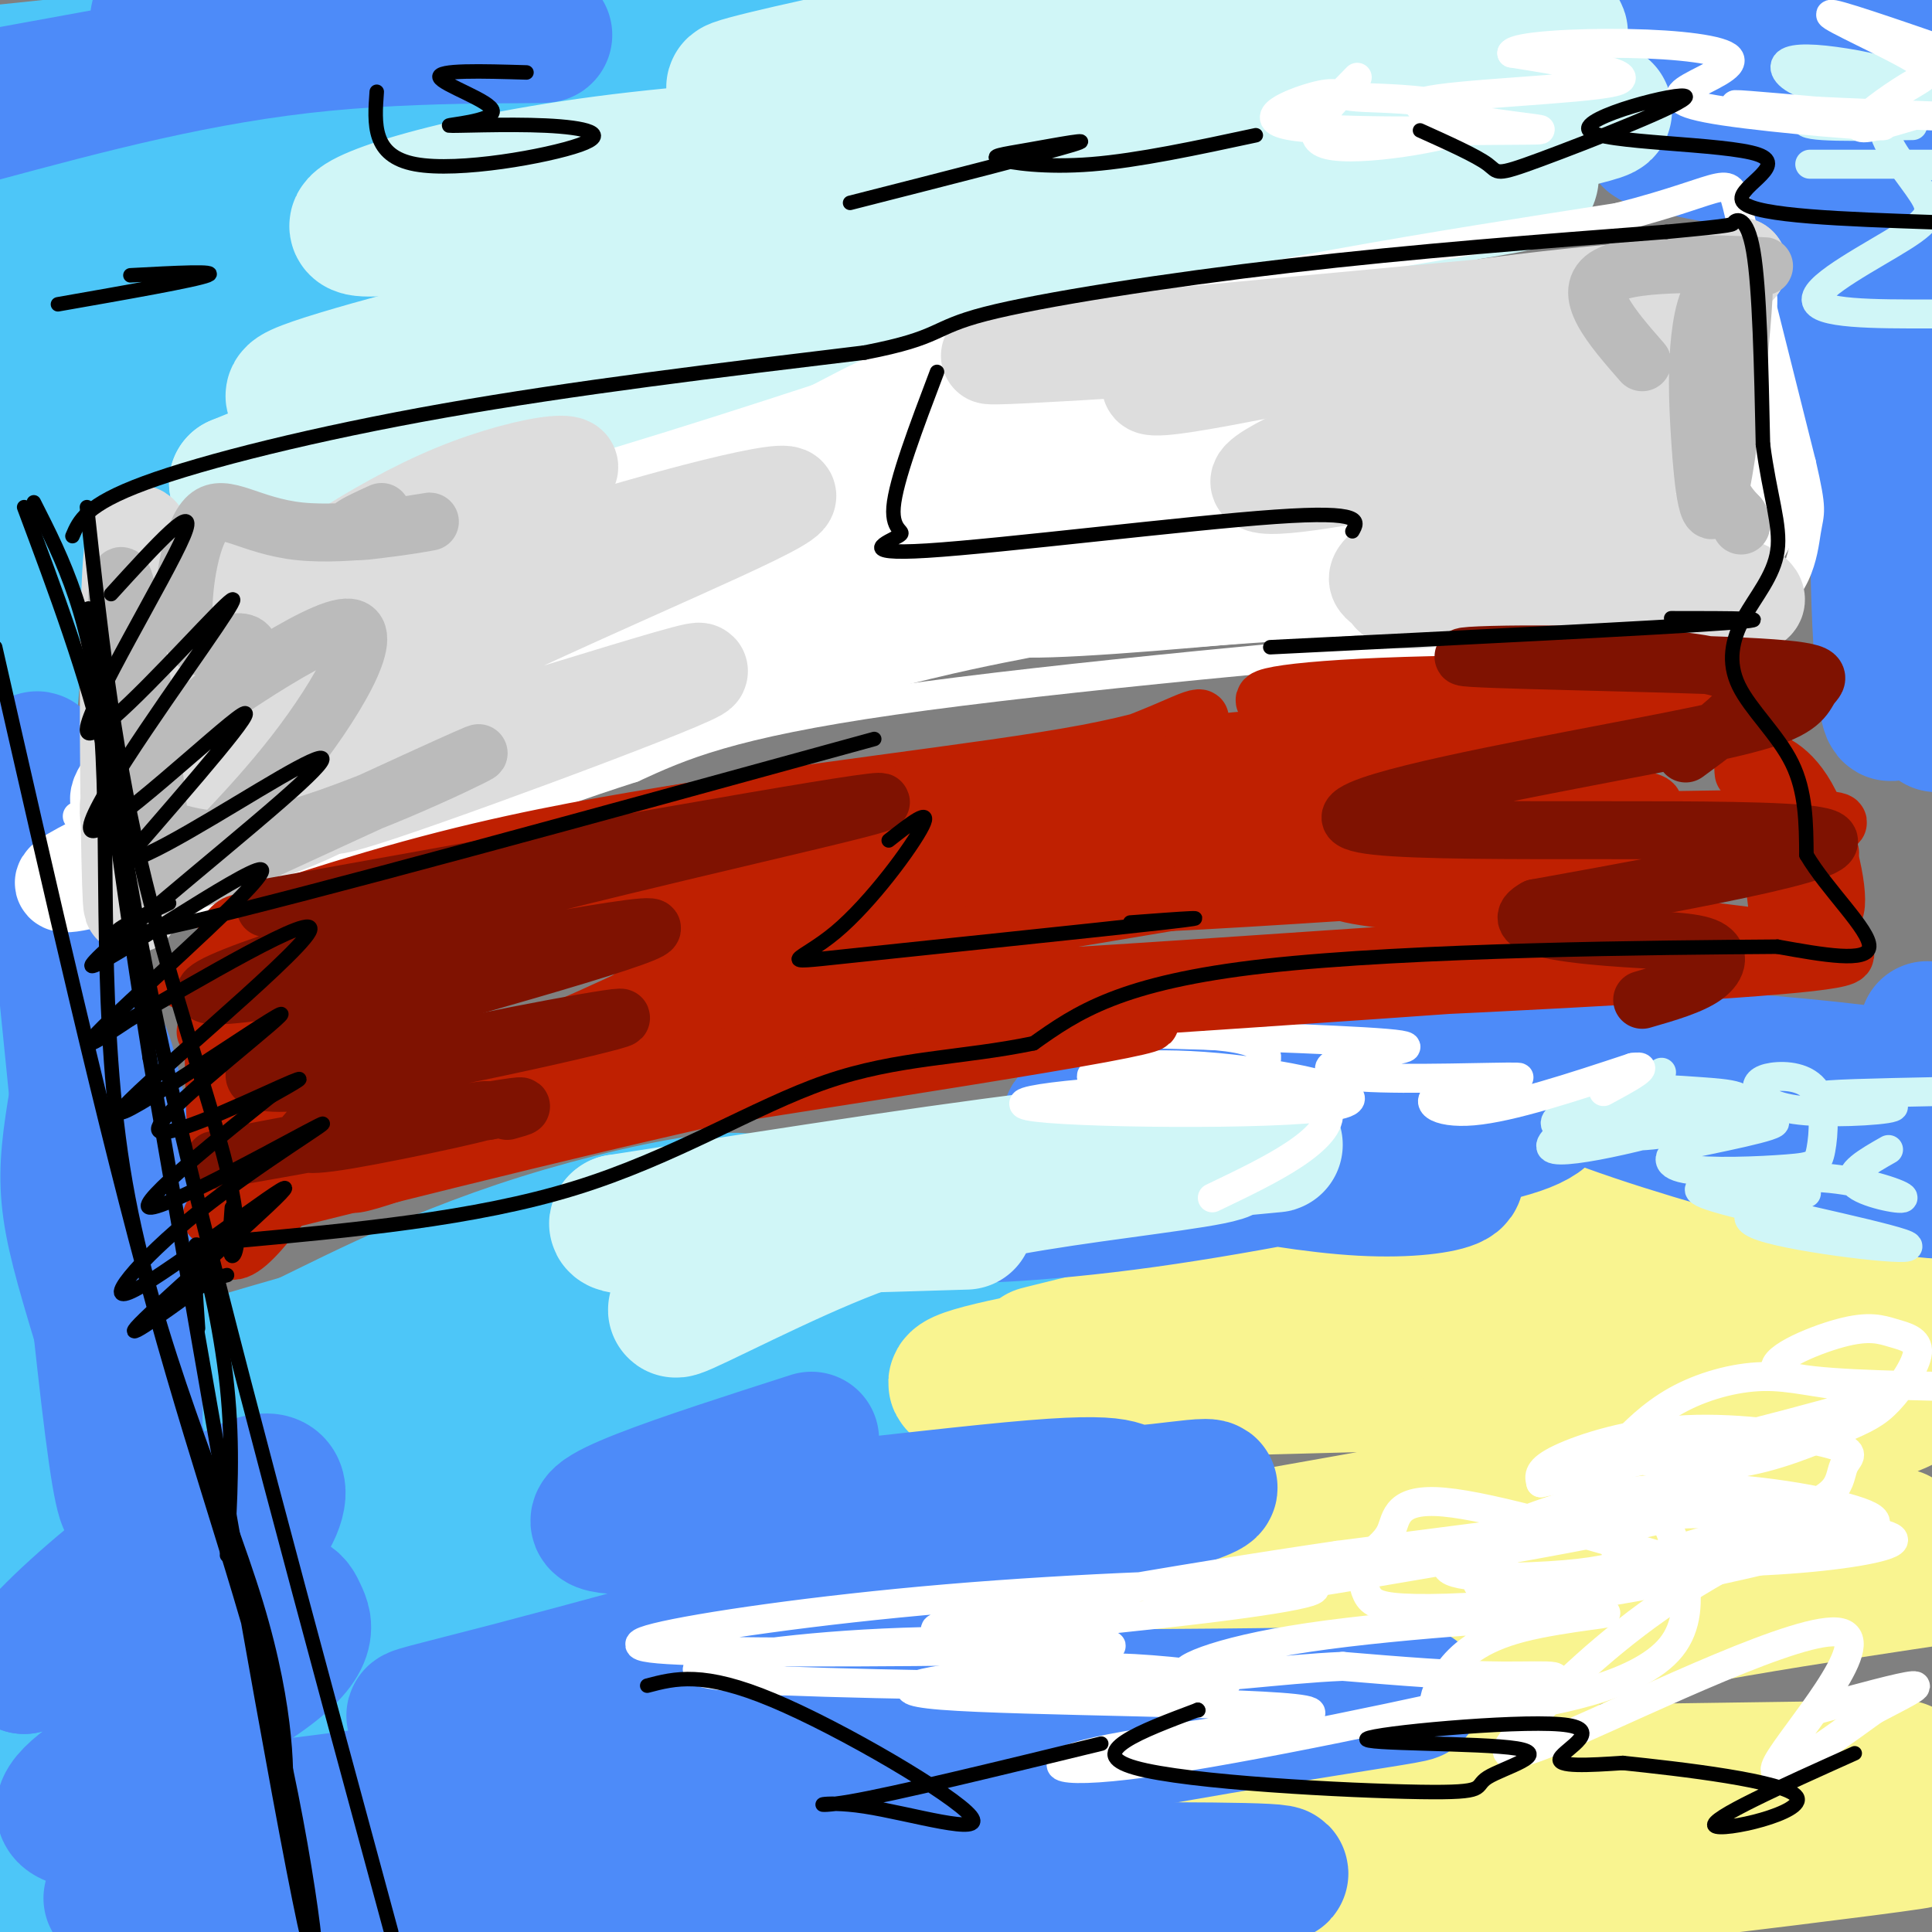 <svg viewBox='0 0 400 400' version='1.1' xmlns='http://www.w3.org/2000/svg' xmlns:xlink='http://www.w3.org/1999/xlink'><rect x="0" y="0" width="400" height="400" fill="#808080" stroke="none"/><g fill='none' stroke='#4DC6F8' stroke-width='28' stroke-linecap='round' stroke-linejoin='round'><path d='M74,34c-22.010,2.272 -44.021,4.545 -51,4c-6.979,-0.545 1.073,-3.906 14,-8c12.927,-4.094 30.729,-8.921 41,-12c10.271,-3.079 13.012,-4.409 38,-5c24.988,-0.591 72.223,-0.443 85,-1c12.777,-0.557 -8.905,-1.819 -19,-3c-10.095,-1.181 -8.602,-2.279 -39,3c-30.398,5.279 -92.685,16.937 -125,22c-32.315,5.063 -34.657,3.532 -37,2'/><path d='M1,26c66.711,-10.044 133.422,-20.089 148,-24c14.578,-3.911 -22.978,-1.689 -58,2c-35.022,3.689 -67.511,8.844 -100,14'/><path d='M0,15c32.620,-3.408 65.241,-6.817 80,-8c14.759,-1.183 11.657,-0.142 21,0c9.343,0.142 31.131,-0.616 20,6c-11.131,6.616 -55.180,20.604 -83,31c-27.820,10.396 -39.410,17.198 -51,24'/><path d='M1,69c40.917,-13.083 81.833,-26.167 81,-25c-0.833,1.167 -43.417,16.583 -86,32'/><path d='M0,80c56.536,-8.417 113.071,-16.833 101,-13c-12.071,3.833 -92.750,19.917 -91,22c1.750,2.083 85.929,-9.833 104,-12c18.071,-2.167 -29.964,5.417 -78,13'/><path d='M36,90c5.566,0.158 58.482,-5.947 57,-10c-1.482,-4.053 -57.360,-6.053 -80,-4c-22.640,2.053 -12.040,8.158 -8,16c4.040,7.842 1.520,17.421 -1,27'/><path d='M4,119c-1.500,23.000 -4.750,67.000 -8,111'/><path d='M-1,356c0.111,10.200 0.222,20.400 1,9c0.778,-11.400 2.222,-44.400 2,-64c-0.222,-19.600 -2.111,-25.800 -4,-32'/><path d='M-1,157c25.452,96.923 50.905,193.845 55,219c4.095,25.155 -13.167,-21.458 -23,-53c-9.833,-31.542 -12.238,-48.012 -17,-65c-4.762,-16.988 -11.881,-34.494 -19,-52'/><path d='M0,257c0.000,0.000 30.000,147.000 30,147'/><path d='M34,395c-9.739,-53.412 -19.478,-106.824 -20,-109c-0.522,-2.176 8.174,46.883 12,68c3.826,21.117 2.782,14.291 0,15c-2.782,0.709 -7.304,8.952 -11,11c-3.696,2.048 -6.568,-2.101 3,-14c9.568,-11.899 31.576,-31.550 50,-45c18.424,-13.450 33.264,-20.700 52,-27c18.736,-6.300 41.368,-11.650 64,-17'/><path d='M184,277c21.860,-4.934 44.509,-8.770 13,-1c-31.509,7.770 -117.175,27.145 -145,31c-27.825,3.855 2.190,-7.810 33,-19c30.810,-11.190 62.413,-21.907 74,-28c11.587,-6.093 3.158,-7.564 -26,-1c-29.158,6.564 -79.045,21.161 -95,26c-15.955,4.839 2.023,-0.081 20,-5'/><path d='M58,280c11.049,-5.016 28.672,-15.057 54,-23c25.328,-7.943 58.363,-13.788 38,-1c-20.363,12.788 -94.122,44.208 -122,57c-27.878,12.792 -9.875,6.954 11,2c20.875,-4.954 44.620,-9.026 78,-14c33.380,-4.974 76.394,-10.850 62,-5c-14.394,5.850 -86.197,23.425 -158,41'/><path d='M21,337c-12.224,3.892 36.215,-6.878 67,-11c30.785,-4.122 43.915,-1.595 71,-2c27.085,-0.405 68.126,-3.741 35,4c-33.126,7.741 -140.420,26.559 -178,34c-37.580,7.441 -5.445,3.505 9,3c14.445,-0.505 11.202,2.421 50,0c38.798,-2.421 119.638,-10.190 111,-9c-8.638,1.190 -106.754,11.340 -153,17c-46.246,5.660 -40.623,6.830 -35,8'/><path d='M15,393c19.444,-2.356 38.889,-4.711 79,-7c40.111,-2.289 100.889,-4.511 90,-2c-10.889,2.511 -93.444,9.756 -176,17'/><path d='M46,396c7.179,-1.774 14.357,-3.548 36,-5c21.643,-1.452 57.750,-2.583 71,-2c13.250,0.583 3.643,2.881 -6,5c-9.643,2.119 -19.321,4.060 -29,6'/></g>
<g fill='none' stroke='#F9F490' stroke-width='28' stroke-linecap='round' stroke-linejoin='round'><path d='M193,319c-25.390,12.168 -50.780,24.335 -34,25c16.780,0.665 75.729,-10.174 105,-14c29.271,-3.826 28.865,-0.640 26,0c-2.865,0.640 -8.190,-1.265 -45,6c-36.810,7.265 -105.107,23.701 -82,27c23.107,3.299 137.616,-6.538 141,-2c3.384,4.538 -104.358,23.453 -140,32c-35.642,8.547 0.817,6.728 22,6c21.183,-0.728 27.092,-0.364 33,0'/><path d='M219,399c27.222,-1.111 78.778,-3.889 87,-4c8.222,-0.111 -26.889,2.444 -62,5'/><path d='M309,396c9.270,-0.262 18.540,-0.525 19,-2c0.460,-1.475 -7.891,-4.163 -40,-2c-32.109,2.163 -87.978,9.178 -55,6c32.978,-3.178 154.802,-16.548 164,-17c9.198,-0.452 -94.229,12.014 -117,14c-22.771,1.986 35.115,-6.507 93,-15'/><path d='M373,380c24.000,-3.667 37.500,-5.333 51,-7'/><path d='M394,366c-61.387,0.881 -122.774,1.762 -149,2c-26.226,0.238 -17.292,-0.167 0,-5c17.292,-4.833 42.940,-14.095 71,-21c28.060,-6.905 58.530,-11.452 89,-16'/><path d='M393,318c-11.810,-2.433 -23.621,-4.867 -70,-1c-46.379,3.867 -127.328,14.034 -98,8c29.328,-6.034 168.933,-28.269 171,-36c2.067,-7.731 -133.405,-0.959 -179,-1c-45.595,-0.041 -1.314,-6.896 47,-15c48.314,-8.104 100.661,-17.458 113,-21c12.339,-3.542 -15.331,-1.271 -43,1'/><path d='M334,253c-37.298,7.214 -109.042,24.750 -118,27c-8.958,2.250 44.869,-10.786 87,-19c42.131,-8.214 72.565,-11.607 103,-15'/><path d='M386,247c-12.222,3.422 -24.444,6.844 -44,13c-19.556,6.156 -46.444,15.044 -35,16c11.444,0.956 61.222,-6.022 111,-13'/><path d='M393,279c0.000,0.000 -64.000,17.000 -64,17'/></g>
<g fill='none' stroke='#4D8BF9' stroke-width='28' stroke-linecap='round' stroke-linejoin='round'><path d='M168,298c-26.760,8.590 -53.519,17.180 -41,18c12.519,0.820 64.318,-6.131 87,-8c22.682,-1.869 16.249,1.344 23,1c6.751,-0.344 26.687,-4.245 0,4c-26.687,8.245 -99.997,28.636 -132,37c-32.003,8.364 -22.700,4.700 17,3c39.700,-1.700 109.796,-1.435 145,-2c35.204,-0.565 35.517,-1.960 -6,5c-41.517,6.960 -124.862,22.274 -155,29c-30.138,6.726 -7.069,4.863 16,3'/><path d='M122,388c44.533,-0.111 147.867,-1.889 143,0c-4.867,1.889 -117.933,7.444 -231,13'/><path d='M23,393c39.640,-4.910 79.280,-9.820 108,-14c28.720,-4.180 46.519,-7.629 49,-11c2.481,-3.371 -10.358,-6.664 -48,-3c-37.642,3.664 -100.089,14.286 -115,12c-14.911,-2.286 17.715,-17.479 33,-27c15.285,-9.521 13.231,-13.371 12,-16c-1.231,-2.629 -1.637,-4.037 -11,-2c-9.363,2.037 -27.681,7.518 -46,13'/><path d='M5,345c4.015,-8.062 37.051,-34.717 48,-38c10.949,-3.283 -0.191,16.807 -9,16c-8.809,-0.807 -15.289,-22.512 -20,-38c-4.711,-15.488 -7.655,-24.760 -9,-32c-1.345,-7.240 -1.093,-12.449 0,-20c1.093,-7.551 3.027,-17.443 5,-17c1.973,0.443 3.987,11.222 6,22'/><path d='M26,238c1.410,9.499 1.935,22.247 2,42c0.065,19.753 -0.329,46.510 -4,21c-3.671,-25.510 -10.620,-103.289 -14,-131c-3.380,-27.711 -3.190,-5.356 -3,17'/><path d='M51,9c-13.560,-3.018 -27.119,-6.036 -11,-6c16.119,0.036 61.917,3.125 71,4c9.083,0.875 -18.548,-0.464 -44,2c-25.452,2.464 -48.726,8.732 -72,15'/><path d='M-1,20c42.250,-7.667 84.500,-15.333 97,-19c12.500,-3.667 -4.750,-3.333 -22,-3'/><path d='M365,4c0.000,0.000 39.000,10.000 39,10'/><path d='M398,13c-7.804,-2.405 -15.607,-4.810 -37,-6c-21.393,-1.190 -56.375,-1.167 -56,0c0.375,1.167 36.107,3.476 58,7c21.893,3.524 29.946,8.262 38,13'/><path d='M388,29c-24.703,-0.963 -49.405,-1.926 -46,0c3.405,1.926 34.918,6.740 45,9c10.082,2.260 -1.268,1.965 -7,2c-5.732,0.035 -5.846,0.401 -3,-1c2.846,-1.401 8.651,-4.570 13,0c4.349,4.570 7.243,16.877 8,23c0.757,6.123 -0.621,6.061 -2,6'/><path d='M396,68c-2.045,5.282 -6.156,15.488 -7,36c-0.844,20.512 1.581,51.332 3,42c1.419,-9.332 1.833,-58.815 2,-81c0.167,-22.185 0.086,-17.070 -2,-22c-2.086,-4.930 -6.177,-19.904 -9,-17c-2.823,2.904 -4.378,23.687 -2,43c2.378,19.313 8.689,37.157 15,55'/><path d='M396,124c3.333,13.500 4.167,19.750 5,26'/><path d='M399,213c-3.168,7.906 -6.335,15.812 -2,23c4.335,7.188 16.173,13.658 -6,9c-22.173,-4.658 -78.356,-20.444 -72,-25c6.356,-4.556 75.250,2.120 77,4c1.750,1.880 -63.643,-1.034 -100,-1c-36.357,0.034 -43.679,3.017 -51,6'/><path d='M245,229c-15.656,1.234 -29.296,1.320 -21,5c8.296,3.680 38.527,10.953 58,12c19.473,1.047 28.189,-4.132 8,-4c-20.189,0.132 -69.282,5.574 -84,8c-14.718,2.426 4.938,1.836 27,-1c22.062,-2.836 46.531,-7.918 71,-13'/><path d='M304,236c14.726,-3.179 16.042,-4.625 19,-10c2.958,-5.375 7.560,-14.679 9,-18c1.440,-3.321 -0.280,-0.661 -2,2'/></g>
<g fill='none' stroke='#D0F6F7' stroke-width='28' stroke-linecap='round' stroke-linejoin='round'><path d='M151,73c-5.180,2.510 -10.360,5.020 9,3c19.360,-2.020 63.259,-8.569 46,-1c-17.259,7.569 -95.676,29.256 -136,40c-40.324,10.744 -42.554,10.545 -34,6c8.554,-4.545 27.891,-13.435 56,-18c28.109,-4.565 64.991,-4.806 70,-9c5.009,-4.194 -21.855,-12.341 -46,-12c-24.145,0.341 -45.573,9.171 -67,18'/><path d='M49,100c21.702,-3.020 109.456,-19.570 145,-28c35.544,-8.430 18.878,-8.739 -26,-3c-44.878,5.739 -117.967,17.528 -106,12c11.967,-5.528 108.991,-28.373 144,-38c35.009,-9.627 8.003,-6.036 -16,-4c-24.003,2.036 -45.001,2.518 -66,3'/><path d='M124,42c-23.218,2.358 -48.264,6.753 -50,5c-1.736,-1.753 19.836,-9.653 58,-14c38.164,-4.347 92.919,-5.141 112,-7c19.081,-1.859 2.489,-4.783 -25,-2c-27.489,2.783 -65.873,11.272 -55,7c10.873,-4.272 71.004,-21.304 89,-28c17.996,-6.696 -6.144,-3.056 -25,0c-18.856,3.056 -32.428,5.528 -46,8'/><path d='M182,11c-16.998,3.440 -36.493,8.039 -28,7c8.493,-1.039 44.973,-7.716 65,-11c20.027,-3.284 23.601,-3.174 45,-3c21.399,0.174 60.622,0.414 59,3c-1.622,2.586 -44.089,7.519 -82,15c-37.911,7.481 -71.265,17.510 -50,17c21.265,-0.510 97.148,-11.560 126,-15c28.852,-3.440 10.672,0.732 -6,4c-16.672,3.268 -31.836,5.634 -47,8'/><path d='M264,36c-22.075,4.635 -53.763,12.223 -57,13c-3.237,0.777 21.978,-5.256 53,-9c31.022,-3.744 67.852,-5.200 54,-2c-13.852,3.200 -78.386,11.057 -90,13c-11.614,1.943 29.693,-2.029 71,-6'/><path d='M164,256c2.044,-4.157 4.088,-8.313 28,-12c23.912,-3.687 69.691,-6.904 72,-7c2.309,-0.096 -38.853,2.929 -70,11c-31.147,8.071 -52.278,21.189 -54,23c-1.722,1.811 15.964,-7.686 31,-14c15.036,-6.314 27.422,-9.445 43,-12c15.578,-2.555 34.348,-4.534 39,-6c4.652,-1.466 -4.814,-2.419 -28,0c-23.186,2.419 -60.093,8.209 -97,14'/><path d='M128,253c-4.167,2.333 33.917,1.167 72,0'/></g>
<g fill='none' stroke='#D0F6F7' stroke-width='6' stroke-linecap='round' stroke-linejoin='round'><path d='M344,222c-13.325,7.554 -26.651,15.107 -22,16c4.651,0.893 27.278,-4.876 35,-8c7.722,-3.124 0.539,-3.604 -5,-4c-5.539,-0.396 -9.433,-0.708 -14,0c-4.567,0.708 -9.805,2.435 -13,4c-3.195,1.565 -4.345,2.969 -1,4c3.345,1.031 11.186,1.691 18,1c6.814,-0.691 12.602,-2.732 15,-4c2.398,-1.268 1.406,-1.763 -6,-1c-7.406,0.763 -21.225,2.782 -17,3c4.225,0.218 26.493,-1.366 32,-1c5.507,0.366 -5.746,2.683 -17,5'/><path d='M349,237c-3.795,1.889 -4.784,4.112 0,5c4.784,0.888 15.341,0.441 21,0c5.659,-0.441 6.420,-0.877 7,-4c0.580,-3.123 0.978,-8.934 -1,-12c-1.978,-3.066 -6.331,-3.389 -9,-3c-2.669,0.389 -3.654,1.488 -3,3c0.654,1.512 2.949,3.436 10,4c7.051,0.564 18.860,-0.233 18,-1c-0.860,-0.767 -14.389,-1.505 -15,-2c-0.611,-0.495 11.694,-0.748 24,-1'/><path d='M391,238c-4.389,2.492 -8.778,4.985 -7,7c1.778,2.015 9.722,3.553 10,3c0.278,-0.553 -7.110,-3.199 -15,-4c-7.890,-0.801 -16.283,0.241 -22,1c-5.717,0.759 -8.759,1.234 2,4c10.759,2.766 35.320,7.822 36,9c0.680,1.178 -22.520,-1.520 -30,-4c-7.480,-2.480 0.760,-4.740 9,-7'/><path d='M394,34c0.000,0.000 18.000,1.000 18,1'/><path d='M391,34c-9.083,0.000 -18.167,0.000 -16,0c2.167,0.000 15.583,0.000 29,0'/><path d='M396,26c-11.540,0.229 -23.080,0.457 -22,-1c1.080,-1.457 14.781,-4.600 18,-7c3.219,-2.400 -4.044,-4.056 -10,-5c-5.956,-0.944 -10.603,-1.177 -12,0c-1.397,1.177 0.458,3.765 6,5c5.542,1.235 14.771,1.118 24,1'/><path d='M395,18c-2.959,2.506 -5.917,5.011 -5,9c0.917,3.989 5.710,9.461 8,13c2.290,3.539 2.078,5.145 -4,9c-6.078,3.855 -18.022,9.959 -18,13c0.022,3.041 12.011,3.021 24,3'/></g>
<g fill='none' stroke='#FFFFFF' stroke-width='6' stroke-linecap='round' stroke-linejoin='round'><path d='M281,16c-6.123,6.223 -12.246,12.446 -6,14c6.246,1.554 24.862,-1.562 30,-4c5.138,-2.438 -3.200,-4.198 -10,-5c-6.800,-0.802 -12.061,-0.645 -15,-1c-2.939,-0.355 -3.556,-1.221 -8,0c-4.444,1.221 -12.715,4.531 -5,6c7.715,1.469 31.415,1.098 43,1c11.585,-0.098 11.054,0.077 3,-1c-8.054,-1.077 -23.630,-3.405 -18,-5c5.630,-1.595 32.466,-2.456 39,-4c6.534,-1.544 -7.233,-3.772 -21,-6'/><path d='M313,11c0.800,-1.483 13.302,-2.189 24,-2c10.698,0.189 19.594,1.275 21,3c1.406,1.725 -4.679,4.089 -8,6c-3.321,1.911 -3.880,3.368 7,5c10.880,1.632 33.198,3.439 33,3c-0.198,-0.439 -22.914,-3.126 -29,-4c-6.086,-0.874 4.457,0.063 15,1'/><path d='M376,23c6.500,0.333 15.250,0.667 24,1'/><path d='M396,24c-5.576,1.654 -11.152,3.308 -11,2c0.152,-1.308 6.030,-5.577 10,-8c3.970,-2.423 6.030,-2.998 1,-6c-5.030,-3.002 -17.152,-8.429 -17,-9c0.152,-0.571 12.576,3.715 25,8'/><path d='M251,248c6.196,-2.964 12.393,-5.928 17,-9c4.607,-3.072 7.625,-6.252 7,-9c-0.625,-2.748 -4.894,-5.065 -22,-5c-17.106,0.065 -47.050,2.513 -40,4c7.050,1.487 51.095,2.013 63,0c11.905,-2.013 -8.328,-6.564 -24,-8c-15.672,-1.436 -26.782,0.242 -26,2c0.782,1.758 13.457,3.595 22,3c8.543,-0.595 12.954,-3.622 14,-6c1.046,-2.378 -1.273,-4.108 -6,-5c-4.727,-0.892 -11.864,-0.946 -19,-1'/><path d='M237,214c8.686,0.183 39.902,1.140 50,2c10.098,0.860 -0.920,1.621 -7,3c-6.080,1.379 -7.220,3.375 2,4c9.220,0.625 28.801,-0.121 32,0c3.199,0.121 -9.985,1.110 -15,3c-5.015,1.890 -1.861,4.683 6,4c7.861,-0.683 20.431,-4.841 33,-9'/><path d='M338,221c4.500,-0.667 -0.750,2.167 -6,5'/><path d='M350,324c-20.454,-6.042 -40.908,-12.084 -51,-13c-10.092,-0.916 -9.820,3.293 -11,6c-1.180,2.707 -3.810,3.912 -5,6c-1.190,2.088 -0.939,5.058 0,7c0.939,1.942 2.565,2.855 10,3c7.435,0.145 20.679,-0.476 37,-3c16.321,-2.524 35.720,-6.949 47,-10c11.280,-3.051 14.442,-4.728 8,-7c-6.442,-2.272 -22.489,-5.139 -36,-5c-13.511,0.139 -24.487,3.284 -34,7c-9.513,3.716 -17.565,8.004 -15,10c2.565,1.996 15.745,1.699 24,1c8.255,-0.699 11.583,-1.802 19,-4c7.417,-2.198 18.922,-5.491 26,-8c7.078,-2.509 9.728,-4.233 11,-6c1.272,-1.767 1.167,-3.576 2,-5c0.833,-1.424 2.605,-2.464 -3,-4c-5.605,-1.536 -18.586,-3.567 -30,-3c-11.414,0.567 -21.261,3.734 -26,6c-4.739,2.266 -4.369,3.633 -4,5'/><path d='M319,307c13.938,-2.652 50.782,-11.783 65,-16c14.218,-4.217 5.809,-3.521 -1,-4c-6.809,-0.479 -12.018,-2.132 -18,-2c-5.982,0.132 -12.738,2.051 -18,5c-5.262,2.949 -9.030,6.928 -11,9c-1.970,2.072 -2.141,2.238 2,3c4.141,0.762 12.596,2.122 21,1c8.404,-1.122 16.759,-4.725 22,-7c5.241,-2.275 7.368,-3.223 10,-6c2.632,-2.777 5.769,-7.382 6,-10c0.231,-2.618 -2.443,-3.248 -5,-4c-2.557,-0.752 -4.996,-1.626 -11,0c-6.004,1.626 -15.573,5.750 -13,8c2.573,2.250 17.286,2.625 32,3'/><path d='M388,292c-14.116,5.377 -28.232,10.754 -39,16c-10.768,5.246 -18.189,10.361 -14,13c4.189,2.639 19.989,2.800 33,2c13.011,-0.800 23.232,-2.563 24,-4c0.768,-1.437 -7.919,-2.548 -18,-4c-10.081,-1.452 -21.558,-3.245 -51,1c-29.442,4.245 -76.850,14.527 -68,14c8.850,-0.527 73.957,-11.865 87,-15c13.043,-3.135 -25.979,1.932 -65,7'/><path d='M277,322c-31.759,4.637 -78.655,12.730 -83,15c-4.345,2.270 33.861,-1.282 56,-4c22.139,-2.718 28.210,-4.600 16,-5c-12.210,-0.400 -42.703,0.683 -70,3c-27.297,2.317 -51.399,5.866 -60,8c-8.601,2.134 -1.703,2.851 22,3c23.703,0.149 64.209,-0.269 71,-1c6.791,-0.731 -20.133,-1.774 -42,-1c-21.867,0.774 -38.676,3.364 -42,5c-3.324,1.636 6.838,2.318 17,3'/><path d='M162,348c21.255,0.852 65.893,1.484 83,1c17.107,-0.484 6.682,-2.082 -3,-3c-9.682,-0.918 -18.622,-1.156 -32,0c-13.378,1.156 -31.196,3.706 -15,5c16.196,1.294 66.406,1.333 75,3c8.594,1.667 -24.426,4.963 -40,8c-15.574,3.037 -13.700,5.814 7,3c20.700,-2.814 60.227,-11.219 76,-15c15.773,-3.781 7.792,-2.937 -2,-3c-9.792,-0.063 -21.396,-1.031 -33,-2'/><path d='M278,345c-12.862,0.543 -28.517,2.901 -32,2c-3.483,-0.901 5.204,-5.062 25,-8c19.796,-2.938 50.699,-4.652 59,-5c8.301,-0.348 -6.000,0.670 -15,3c-9.000,2.330 -12.700,5.972 -15,9c-2.300,3.028 -3.201,5.440 -3,7c0.201,1.560 1.504,2.266 12,1c10.496,-1.266 30.185,-4.505 37,-13c6.815,-8.495 0.754,-22.246 -2,-28c-2.754,-5.754 -2.203,-3.511 -6,-2c-3.797,1.511 -11.942,2.289 -18,5c-6.058,2.711 -10.029,7.356 -14,12'/><path d='M306,328c1.282,2.727 11.488,3.543 27,0c15.512,-3.543 36.331,-11.446 39,-12c2.669,-0.554 -12.811,6.241 -26,15c-13.189,8.759 -24.087,19.482 -30,26c-5.913,6.518 -6.843,8.829 9,2c15.843,-6.829 48.458,-22.800 56,-21c7.542,1.800 -9.988,21.371 -13,27c-3.012,5.629 8.494,-2.686 20,-11'/><path d='M388,354c5.778,-3.044 10.222,-5.156 8,-5c-2.222,0.156 -11.111,2.578 -20,5'/><path d='M27,110c0.917,28.000 1.833,56.000 2,56c0.167,0.000 -0.417,-28.000 -1,-56'/><path d='M28,110c1.489,-6.578 5.711,4.978 37,1c31.289,-3.978 89.644,-23.489 148,-43'/><path d='M213,68c45.000,-11.000 83.500,-17.000 122,-23'/><path d='M335,45c23.956,-6.111 22.844,-9.889 25,-1c2.156,8.889 7.578,30.444 13,52'/><path d='M373,96c2.345,10.190 1.708,9.667 1,14c-0.708,4.333 -1.488,13.524 -12,18c-10.512,4.476 -30.756,4.238 -51,4'/><path d='M311,132c-33.533,2.889 -91.867,8.111 -126,13c-34.133,4.889 -44.067,9.444 -54,14'/><path d='M131,159c-20.400,6.533 -44.400,15.867 -61,21c-16.600,5.133 -25.800,6.067 -35,7'/><path d='M35,187c-6.733,1.089 -6.067,0.311 -8,-3c-1.933,-3.311 -6.467,-9.156 -11,-15'/></g>
<g fill='none' stroke='#FFFFFF' stroke-width='20' stroke-linecap='round' stroke-linejoin='round'><path d='M39,121c-0.815,-3.976 -1.631,-7.952 -4,4c-2.369,11.952 -6.292,39.833 -6,42c0.292,2.167 4.798,-21.381 6,-34c1.202,-12.619 -0.899,-14.310 -3,-16'/><path d='M32,117c0.231,5.078 2.308,25.772 8,29c5.692,3.228 15.000,-11.011 22,-18c7.000,-6.989 11.692,-6.728 22,-9c10.308,-2.272 26.231,-7.078 44,-10c17.769,-2.922 37.385,-3.961 57,-5'/><path d='M185,104c-8.623,0.317 -58.681,3.609 -86,7c-27.319,3.391 -31.900,6.881 -37,10c-5.100,3.119 -10.717,5.867 -12,8c-1.283,2.133 1.770,3.651 4,1c2.230,-2.651 3.637,-9.472 1,-7c-2.637,2.472 -9.319,14.236 -16,26'/><path d='M39,149c-8.813,9.537 -22.844,20.379 -8,17c14.844,-3.379 58.563,-20.980 94,-32c35.437,-11.020 62.591,-15.459 53,-12c-9.591,3.459 -55.928,14.816 -86,25c-30.072,10.184 -43.878,19.195 -42,19c1.878,-0.195 19.439,-9.598 37,-19'/><path d='M87,147c27.552,-11.375 77.930,-30.311 84,-35c6.070,-4.689 -32.170,4.869 -64,16c-31.830,11.131 -57.250,23.833 -59,24c-1.750,0.167 20.170,-12.203 32,-18c11.830,-5.797 13.570,-5.022 28,-8c14.430,-2.978 41.552,-9.708 32,-3c-9.552,6.708 -55.776,26.854 -102,47'/><path d='M38,170c-25.122,11.702 -36.928,17.456 -8,9c28.928,-8.456 98.589,-31.122 137,-42c38.411,-10.878 45.572,-9.967 58,-14c12.428,-4.033 30.122,-13.009 35,-16c4.878,-2.991 -3.061,0.005 -11,3'/><path d='M249,110c-16.028,4.689 -50.599,14.912 -79,22c-28.401,7.088 -50.632,11.043 -42,7c8.632,-4.043 48.126,-16.083 90,-24c41.874,-7.917 86.129,-11.710 102,-16c15.871,-4.290 3.357,-9.078 -36,-3c-39.357,6.078 -105.558,23.021 -113,23c-7.442,-0.021 43.874,-17.006 71,-25c27.126,-7.994 30.063,-6.997 33,-6'/><path d='M275,88c17.062,-2.400 43.215,-5.400 37,-6c-6.215,-0.600 -44.800,1.199 -89,10c-44.200,8.801 -94.014,24.604 -107,28c-12.986,3.396 10.857,-5.615 17,-9c6.143,-3.385 -5.415,-1.144 30,-8c35.415,-6.856 117.804,-22.807 130,-27c12.196,-4.193 -45.801,3.374 -84,12c-38.199,8.626 -56.599,18.313 -75,28'/><path d='M134,116c13.974,-3.321 86.410,-25.624 131,-36c44.590,-10.376 61.335,-8.824 73,-10c11.665,-1.176 18.250,-5.078 -20,0c-38.250,5.078 -121.337,19.136 -114,18c7.337,-1.136 105.096,-17.468 131,-23c25.904,-5.532 -20.048,-0.266 -66,5'/><path d='M269,70c-42.027,10.525 -114.095,34.338 -133,39c-18.905,4.662 15.351,-9.825 32,-18c16.649,-8.175 15.689,-10.037 44,-14c28.311,-3.963 85.891,-10.029 102,-8c16.109,2.029 -9.255,12.151 -38,22c-28.745,9.849 -60.873,19.424 -93,29'/><path d='M183,120c15.707,1.898 101.474,-7.858 136,-13c34.526,-5.142 17.809,-5.671 -21,0c-38.809,5.671 -99.712,17.541 -88,19c11.712,1.459 96.038,-7.492 121,-11c24.962,-3.508 -9.439,-1.574 -36,1c-26.561,2.574 -45.280,5.787 -64,9'/><path d='M231,125c13.512,-0.502 79.292,-6.258 106,-6c26.708,0.258 14.344,6.531 14,5c-0.344,-1.531 11.330,-10.866 13,-23c1.670,-12.134 -6.665,-27.067 -15,-42'/><path d='M349,59c-0.663,-4.878 5.179,3.928 7,21c1.821,17.072 -0.378,42.411 -2,35c-1.622,-7.411 -2.668,-47.572 -7,-54c-4.332,-6.428 -11.952,20.878 -14,31c-2.048,10.122 1.476,3.061 5,-4'/><path d='M338,88c7.632,-7.914 24.211,-25.699 19,-27c-5.211,-1.301 -32.211,13.880 -37,16c-4.789,2.120 12.632,-8.823 18,-13c5.368,-4.177 -1.316,-1.589 -8,1'/></g>
<g fill='none' stroke='#DDDDDD' stroke-width='20' stroke-linecap='round' stroke-linejoin='round'><path d='M32,119c-2.087,-7.465 -4.174,-14.930 -5,0c-0.826,14.930 -0.393,52.255 0,64c0.393,11.745 0.744,-2.089 0,-10c-0.744,-7.911 -2.585,-9.899 12,-15c14.585,-5.101 45.596,-13.315 49,-12c3.404,1.315 -20.798,12.157 -45,23'/><path d='M43,169c-9.823,6.129 -11.880,9.950 -4,7c7.880,-2.950 25.699,-12.671 42,-19c16.301,-6.329 31.086,-9.265 19,-4c-12.086,5.265 -51.044,18.731 -61,23c-9.956,4.269 9.089,-0.658 22,-6c12.911,-5.342 19.689,-11.098 16,-16c-3.689,-4.902 -17.844,-8.951 -32,-13'/><path d='M45,141c-5.512,-5.658 -3.291,-13.303 -7,-15c-3.709,-1.697 -13.347,2.556 3,-2c16.347,-4.556 58.679,-17.920 72,-24c13.321,-6.080 -2.367,-4.877 -19,2c-16.633,6.877 -34.209,19.428 -45,28c-10.791,8.572 -14.797,13.163 -3,10c11.797,-3.163 39.399,-14.082 67,-25'/><path d='M113,115c24.559,-7.876 52.457,-15.066 50,-12c-2.457,3.066 -35.269,16.388 -68,32c-32.731,15.612 -65.382,33.515 -47,31c18.382,-2.515 87.795,-25.446 96,-27c8.205,-1.554 -44.799,18.270 -65,25c-20.201,6.730 -7.601,0.365 5,-6'/><path d='M84,158c2.000,-1.500 4.500,-2.250 7,-3'/><path d='M284,69c-46.807,3.088 -93.614,6.175 -75,4c18.614,-2.175 102.649,-9.614 125,-12c22.351,-2.386 -16.982,0.281 -49,6c-32.018,5.719 -56.719,14.491 -43,13c13.719,-1.491 65.860,-13.246 118,-25'/><path d='M360,55c-9.609,7.092 -92.633,37.323 -99,44c-6.367,6.677 63.922,-10.200 79,-13c15.078,-2.800 -25.056,8.477 -41,14c-15.944,5.523 -7.698,5.292 4,3c11.698,-2.292 26.849,-6.646 42,-11'/><path d='M345,92c-4.339,2.583 -36.188,14.541 -50,21c-13.812,6.459 -9.588,7.419 -8,9c1.588,1.581 0.539,3.785 15,1c14.461,-2.785 44.432,-10.557 47,-11c2.568,-0.443 -22.266,6.445 -26,9c-3.734,2.555 13.633,0.778 31,-1'/><path d='M354,120c7.667,0.956 11.333,3.844 9,5c-2.333,1.156 -10.667,0.578 -19,0'/></g>
<g fill='none' stroke='#BBBBBB' stroke-width='12' stroke-linecap='round' stroke-linejoin='round'><path d='M24,128c0.379,-7.218 0.758,-14.436 3,-2c2.242,12.436 6.347,44.526 7,54c0.653,9.474 -2.144,-3.667 -1,-7c1.144,-3.333 6.231,3.141 22,0c15.769,-3.141 42.220,-15.897 44,-17c1.780,-1.103 -21.110,9.449 -44,20'/><path d='M55,176c-11.423,5.211 -17.980,8.238 -16,5c1.980,-3.238 12.498,-12.742 22,-25c9.502,-12.258 17.987,-27.272 10,-26c-7.987,1.272 -32.447,18.830 -38,23c-5.553,4.170 7.800,-5.047 14,-11c6.200,-5.953 5.246,-8.641 3,-9c-2.246,-0.359 -5.785,1.612 -8,1c-2.215,-0.612 -3.108,-3.806 -4,-7'/><path d='M38,127c-0.132,-5.839 1.536,-16.938 5,-20c3.464,-3.062 8.722,1.911 19,3c10.278,1.089 25.575,-1.707 27,-2c1.425,-0.293 -11.021,1.916 -15,2c-3.979,0.084 0.511,-1.958 5,-4'/><path d='M340,75c-6.460,-7.395 -12.920,-14.790 -7,-18c5.920,-3.210 24.221,-2.235 30,-2c5.779,0.235 -0.966,-0.271 -5,2c-4.034,2.271 -5.359,7.318 -6,13c-0.641,5.682 -0.597,12.001 0,21c0.597,8.999 1.748,20.680 4,11c2.252,-9.680 5.606,-40.722 5,-45c-0.606,-4.278 -5.173,18.206 -6,31c-0.827,12.794 2.087,15.897 5,19'/><path d='M360,107c0.833,3.167 0.417,1.583 0,0'/></g>
<g fill='none' stroke='#BF2001' stroke-width='12' stroke-linecap='round' stroke-linejoin='round'><path d='M38,203c7.105,-5.329 14.210,-10.657 44,-17c29.790,-6.343 82.264,-13.700 115,-21c32.736,-7.300 45.733,-14.544 50,-16c4.267,-1.456 -0.197,2.877 -22,7c-21.803,4.123 -60.944,8.035 -93,14c-32.056,5.965 -57.028,13.982 -82,22'/><path d='M50,192c-7.357,1.267 15.249,-6.567 35,-12c19.751,-5.433 36.645,-8.467 52,-11c15.355,-2.533 29.170,-4.565 45,-4c15.830,0.565 33.676,3.729 42,3c8.324,-0.729 7.126,-5.350 -37,5c-44.126,10.350 -131.179,35.671 -143,40c-11.821,4.329 51.589,-12.336 115,-29'/><path d='M159,184c8.638,-3.937 -27.268,0.721 -47,4c-19.732,3.279 -23.289,5.178 -26,11c-2.711,5.822 -4.576,15.568 -12,11c-7.424,-4.568 -20.407,-23.448 -26,-18c-5.593,5.448 -3.797,35.224 -2,65'/><path d='M46,257c2.851,7.267 10.977,-7.064 20,-17c9.023,-9.936 18.942,-15.476 49,-25c30.058,-9.524 80.256,-23.033 81,-20c0.744,3.033 -47.966,22.607 -80,35c-32.034,12.393 -47.394,17.606 -42,14c5.394,-3.606 31.541,-16.030 54,-24c22.459,-7.970 41.229,-11.485 60,-15'/><path d='M188,205c-2.606,-0.935 -39.123,4.229 -72,14c-32.877,9.771 -62.116,24.149 -66,27c-3.884,2.851 17.588,-5.823 58,-16c40.412,-10.177 99.765,-21.855 89,-18c-10.765,3.855 -91.647,23.244 -122,30c-30.353,6.756 -10.176,0.878 10,-5'/><path d='M85,237c34.745,-5.887 116.608,-18.103 143,-23c26.392,-4.897 -2.689,-2.474 -42,5c-39.311,7.474 -88.854,20.000 -117,27c-28.146,7.000 -34.895,8.474 -9,1c25.895,-7.474 84.433,-23.897 93,-29c8.567,-5.103 -32.838,1.113 -59,6c-26.162,4.887 -37.081,8.443 -48,12'/><path d='M46,236c0.391,-4.287 25.370,-21.004 35,-29c9.630,-7.996 3.911,-7.270 -3,-3c-6.911,4.270 -15.015,12.085 -20,17c-4.985,4.915 -6.852,6.930 -9,13c-2.148,6.070 -4.576,16.194 1,7c5.576,-9.194 19.155,-37.706 22,-41c2.845,-3.294 -5.044,18.630 5,23c10.044,4.370 38.022,-8.815 66,-22'/><path d='M143,201c41.194,-10.060 111.179,-24.210 139,-32c27.821,-7.790 13.477,-9.220 -14,-2c-27.477,7.220 -68.088,23.088 -94,32c-25.912,8.912 -37.125,10.867 -43,12c-5.875,1.133 -6.411,1.445 -3,-2c3.411,-3.445 10.770,-10.645 55,-21c44.230,-10.355 125.331,-23.865 137,-28c11.669,-4.135 -46.095,1.104 -83,6c-36.905,4.896 -52.953,9.448 -69,14'/><path d='M168,180c-25.360,4.616 -54.262,9.155 -45,4c9.262,-5.155 56.686,-20.003 103,-27c46.314,-6.997 91.517,-6.144 101,-6c9.483,0.144 -16.755,-0.423 -74,9c-57.245,9.423 -145.499,28.835 -148,32c-2.501,3.165 80.749,-9.918 164,-23'/><path d='M269,169c51.846,-5.015 99.462,-6.051 57,3c-42.462,9.051 -175.000,28.189 -171,32c4.000,3.811 144.538,-7.705 163,-8c18.462,-0.295 -85.154,10.630 -126,15c-40.846,4.370 -18.923,2.185 3,0'/><path d='M195,211c40.931,-2.664 141.757,-9.323 168,-12c26.243,-2.677 -22.098,-1.372 -63,1c-40.902,2.372 -74.366,5.811 -59,6c15.366,0.189 79.560,-2.872 112,-5c32.440,-2.128 33.126,-3.322 24,-5c-9.126,-1.678 -28.063,-3.839 -47,-6'/><path d='M330,190c-26.527,-2.217 -69.346,-4.760 -47,-8c22.346,-3.240 109.856,-7.178 94,-5c-15.856,2.178 -135.076,10.471 -143,10c-7.924,-0.471 95.450,-9.706 131,-14c35.550,-4.294 3.275,-3.647 -29,-3'/><path d='M336,170c-35.232,0.793 -108.810,4.277 -126,3c-17.190,-1.277 22.010,-7.315 62,-12c39.990,-4.685 80.771,-8.019 70,-8c-10.771,0.019 -73.092,3.390 -105,6c-31.908,2.610 -33.402,4.460 -9,2c24.402,-2.460 74.701,-9.230 125,-16'/><path d='M353,145c7.643,-3.382 -35.750,-3.837 -62,-3c-26.250,0.837 -35.356,2.967 -25,4c10.356,1.033 40.173,0.971 60,0c19.827,-0.971 29.665,-2.849 35,4c5.335,6.849 6.168,22.424 7,38'/><path d='M368,188c-0.585,-6.087 -5.548,-40.306 -6,-46c-0.452,-5.694 3.605,17.137 8,31c4.395,13.863 9.126,18.757 10,15c0.874,-3.757 -2.111,-16.165 -6,-23c-3.889,-6.835 -8.683,-8.096 -11,-8c-2.317,0.096 -2.159,1.548 -2,3'/></g>
<g fill='none' stroke='#7F1201' stroke-width='12' stroke-linecap='round' stroke-linejoin='round'><path d='M55,188c60.856,-10.957 121.713,-21.914 127,-22c5.287,-0.086 -44.995,10.699 -84,21c-39.005,10.301 -66.732,20.120 -51,19c15.732,-1.120 74.923,-13.177 86,-14c11.077,-0.823 -25.962,9.589 -63,20'/><path d='M70,212c-16.203,6.708 -25.212,13.480 -8,12c17.212,-1.480 60.643,-11.210 66,-13c5.357,-1.790 -27.362,4.362 -43,8c-15.638,3.638 -14.195,4.764 -15,7c-0.805,2.236 -3.859,5.583 -6,8c-2.141,2.417 -3.368,3.906 8,2c11.368,-1.906 35.330,-7.205 27,-6c-8.330,1.205 -48.951,8.916 -54,10c-5.049,1.084 25.476,-4.458 56,-10'/><path d='M101,230c10.000,-1.667 7.000,-0.833 4,0'/><path d='M349,156c10.068,-7.342 20.136,-14.683 6,-18c-14.136,-3.317 -52.476,-2.608 -52,-2c0.476,0.608 39.768,1.116 58,2c18.232,0.884 15.403,2.145 14,4c-1.403,1.855 -1.379,4.304 -10,7c-8.621,2.696 -25.888,5.640 -48,10c-22.112,4.360 -49.069,10.135 -32,12c17.069,1.865 78.162,-0.182 91,2c12.838,2.182 -22.581,8.591 -58,15'/><path d='M318,188c-6.746,3.638 5.388,5.233 15,6c9.612,0.767 16.703,0.707 20,2c3.297,1.293 2.799,3.941 0,6c-2.799,2.059 -7.900,3.530 -13,5'/></g>
<g fill='none' stroke='#000000' stroke-width='3' stroke-linecap='round' stroke-linejoin='round'><path d='M18,105c2.643,24.208 5.286,48.417 11,73c5.714,24.583 14.500,49.542 18,64c3.500,14.458 1.714,18.417 1,18c-0.714,-0.417 -0.357,-5.208 0,-10'/><path d='M15,111c1.378,-3.244 2.756,-6.489 15,-11c12.244,-4.511 35.356,-10.289 62,-15c26.644,-4.711 56.822,-8.356 87,-12'/><path d='M179,73c16.298,-3.155 13.542,-5.042 25,-8c11.458,-2.958 37.131,-6.988 63,-10c25.869,-3.012 51.935,-5.006 78,-7'/><path d='M345,48c15.024,-1.417 13.583,-1.458 14,-2c0.417,-0.542 2.690,-1.583 4,6c1.310,7.583 1.655,23.792 2,40'/><path d='M365,92c1.353,10.497 3.735,16.738 3,22c-0.735,5.262 -4.589,9.544 -7,14c-2.411,4.456 -3.380,9.084 -1,14c2.380,4.916 8.109,10.119 11,16c2.891,5.881 2.946,12.441 3,19'/><path d='M374,177c4.200,7.178 13.200,15.622 13,19c-0.200,3.378 -9.600,1.689 -19,0'/><path d='M368,196c-24.378,0.178 -75.822,0.622 -106,4c-30.178,3.378 -39.089,9.689 -48,16'/><path d='M214,216c-14.905,3.107 -28.167,2.875 -43,8c-14.833,5.125 -31.238,15.607 -52,22c-20.762,6.393 -45.881,8.696 -71,11'/><path d='M48,257c-11.833,1.833 -5.917,0.917 0,0'/><path d='M35,187c-10.167,4.833 -20.333,9.667 4,4c24.333,-5.667 83.167,-21.833 142,-38'/><path d='M263,134c40.083,-2.000 80.167,-4.000 94,-5c13.833,-1.000 1.417,-1.000 -11,-1'/><path d='M194,77c-4.284,11.306 -8.568,22.612 -9,28c-0.432,5.388 2.987,4.856 1,6c-1.987,1.144 -9.381,3.962 6,3c15.381,-0.962 53.537,-5.703 72,-7c18.463,-1.297 17.231,0.852 16,3'/><path d='M184,174c4.520,-3.552 9.040,-7.104 7,-3c-2.040,4.104 -10.640,15.863 -18,22c-7.360,6.137 -13.482,6.652 2,5c15.482,-1.652 52.566,-5.472 66,-7c13.434,-1.528 3.217,-0.764 -7,0'/><path d='M5,105c6.489,17.356 12.978,34.711 17,52c4.022,17.289 5.578,34.511 15,75c9.422,40.489 26.711,104.244 44,168'/><path d='M7,104c6.120,12.051 12.239,24.102 14,48c1.761,23.898 -0.837,59.643 5,93c5.837,33.357 20.110,64.327 27,87c6.890,22.673 6.397,37.049 6,41c-0.397,3.951 -0.699,-2.525 -1,-9'/><path d='M-1,134c11.345,49.887 22.690,99.774 33,137c10.310,37.226 19.583,61.792 26,90c6.417,28.208 9.976,60.060 5,37c-4.976,-23.060 -18.488,-101.030 -32,-179'/><path d='M31,219c-7.644,-47.667 -10.756,-77.333 -12,-88c-1.244,-10.667 -0.622,-2.333 0,6'/><path d='M23,123c9.262,-10.172 18.525,-20.343 15,-12c-3.525,8.343 -19.837,35.202 -20,40c-0.163,4.798 15.824,-12.463 24,-21c8.176,-8.537 8.542,-8.350 0,4c-8.542,12.350 -25.992,36.864 -23,38c2.992,1.136 26.426,-21.104 31,-24c4.574,-2.896 -9.713,13.552 -24,30'/><path d='M26,178c2.712,1.162 21.493,-10.931 32,-17c10.507,-6.069 12.741,-6.112 0,5c-12.741,11.112 -40.456,33.381 -39,34c1.456,0.619 32.084,-20.410 35,-20c2.916,0.410 -21.881,22.260 -31,31c-9.119,8.740 -2.559,4.370 4,0'/><path d='M27,211c12.041,-6.757 40.142,-23.651 37,-18c-3.142,5.651 -37.527,33.846 -39,37c-1.473,3.154 29.966,-18.732 33,-20c3.034,-1.268 -22.337,18.082 -25,23c-2.663,4.918 17.382,-4.595 25,-8c7.618,-3.405 2.809,-0.703 -2,2'/><path d='M56,227c-8.400,6.740 -28.400,22.591 -25,23c3.400,0.409 30.201,-14.625 35,-17c4.799,-2.375 -12.405,7.908 -25,18c-12.595,10.092 -20.582,19.994 -13,16c7.582,-3.994 30.734,-21.883 31,-21c0.266,0.883 -22.352,20.538 -29,27c-6.648,6.462 2.676,-0.269 12,-7'/><path d='M42,266c2.833,-1.500 3.917,-1.750 5,-2'/><path d='M41,275c-0.667,-9.622 -1.333,-19.244 0,-17c1.333,2.244 4.667,16.356 6,29c1.333,12.644 0.667,23.822 0,35'/><path d='M248,354c0.000,0.000 0.100,0.100 0.1,0.1'/><path d='M248,354c-11.891,4.462 -23.783,8.923 -13,12c10.783,3.077 44.239,4.768 59,5c14.761,0.232 10.826,-0.995 14,-3c3.174,-2.005 13.458,-4.789 6,-6c-7.458,-1.211 -32.659,-0.850 -31,-2c1.659,-1.150 30.177,-3.809 40,-3c9.823,0.809 0.949,5.088 0,7c-0.949,1.912 6.025,1.456 13,1'/><path d='M336,365c11.512,1.202 33.792,3.708 36,7c2.208,3.292 -15.655,7.369 -17,6c-1.345,-1.369 13.827,-8.185 29,-15'/><path d='M228,361c-21.365,5.206 -42.730,10.411 -52,12c-9.270,1.589 -6.443,-0.440 3,1c9.443,1.440 25.504,6.349 22,2c-3.504,-4.349 -26.573,-17.957 -41,-24c-14.427,-6.043 -20.214,-4.522 -26,-3'/><path d='M294,27c5.827,2.626 11.653,5.252 14,7c2.347,1.748 1.214,2.618 11,-1c9.786,-3.618 30.492,-11.724 30,-13c-0.492,-1.276 -22.184,4.276 -20,7c2.184,2.724 28.242,2.618 35,5c6.758,2.382 -5.783,7.252 -3,10c2.783,2.748 20.892,3.374 39,4'/><path d='M78,19c-0.491,6.669 -0.982,13.337 8,15c8.982,1.663 27.438,-1.681 34,-4c6.562,-2.319 1.231,-3.613 -7,-4c-8.231,-0.387 -19.361,0.133 -20,0c-0.639,-0.133 9.213,-0.921 9,-3c-0.213,-2.079 -10.489,-5.451 -11,-7c-0.511,-1.549 8.745,-1.274 18,-1'/><path d='M176,42c20.182,-5.142 40.364,-10.284 46,-12c5.636,-1.716 -3.273,-0.006 -9,1c-5.727,1.006 -8.273,1.309 -6,2c2.273,0.691 9.364,1.769 19,1c9.636,-0.769 21.818,-3.384 34,-6'/><path d='M12,63c14.250,-2.500 28.500,-5.000 31,-6c2.500,-1.000 -6.750,-0.500 -16,0'/></g>
</svg>
